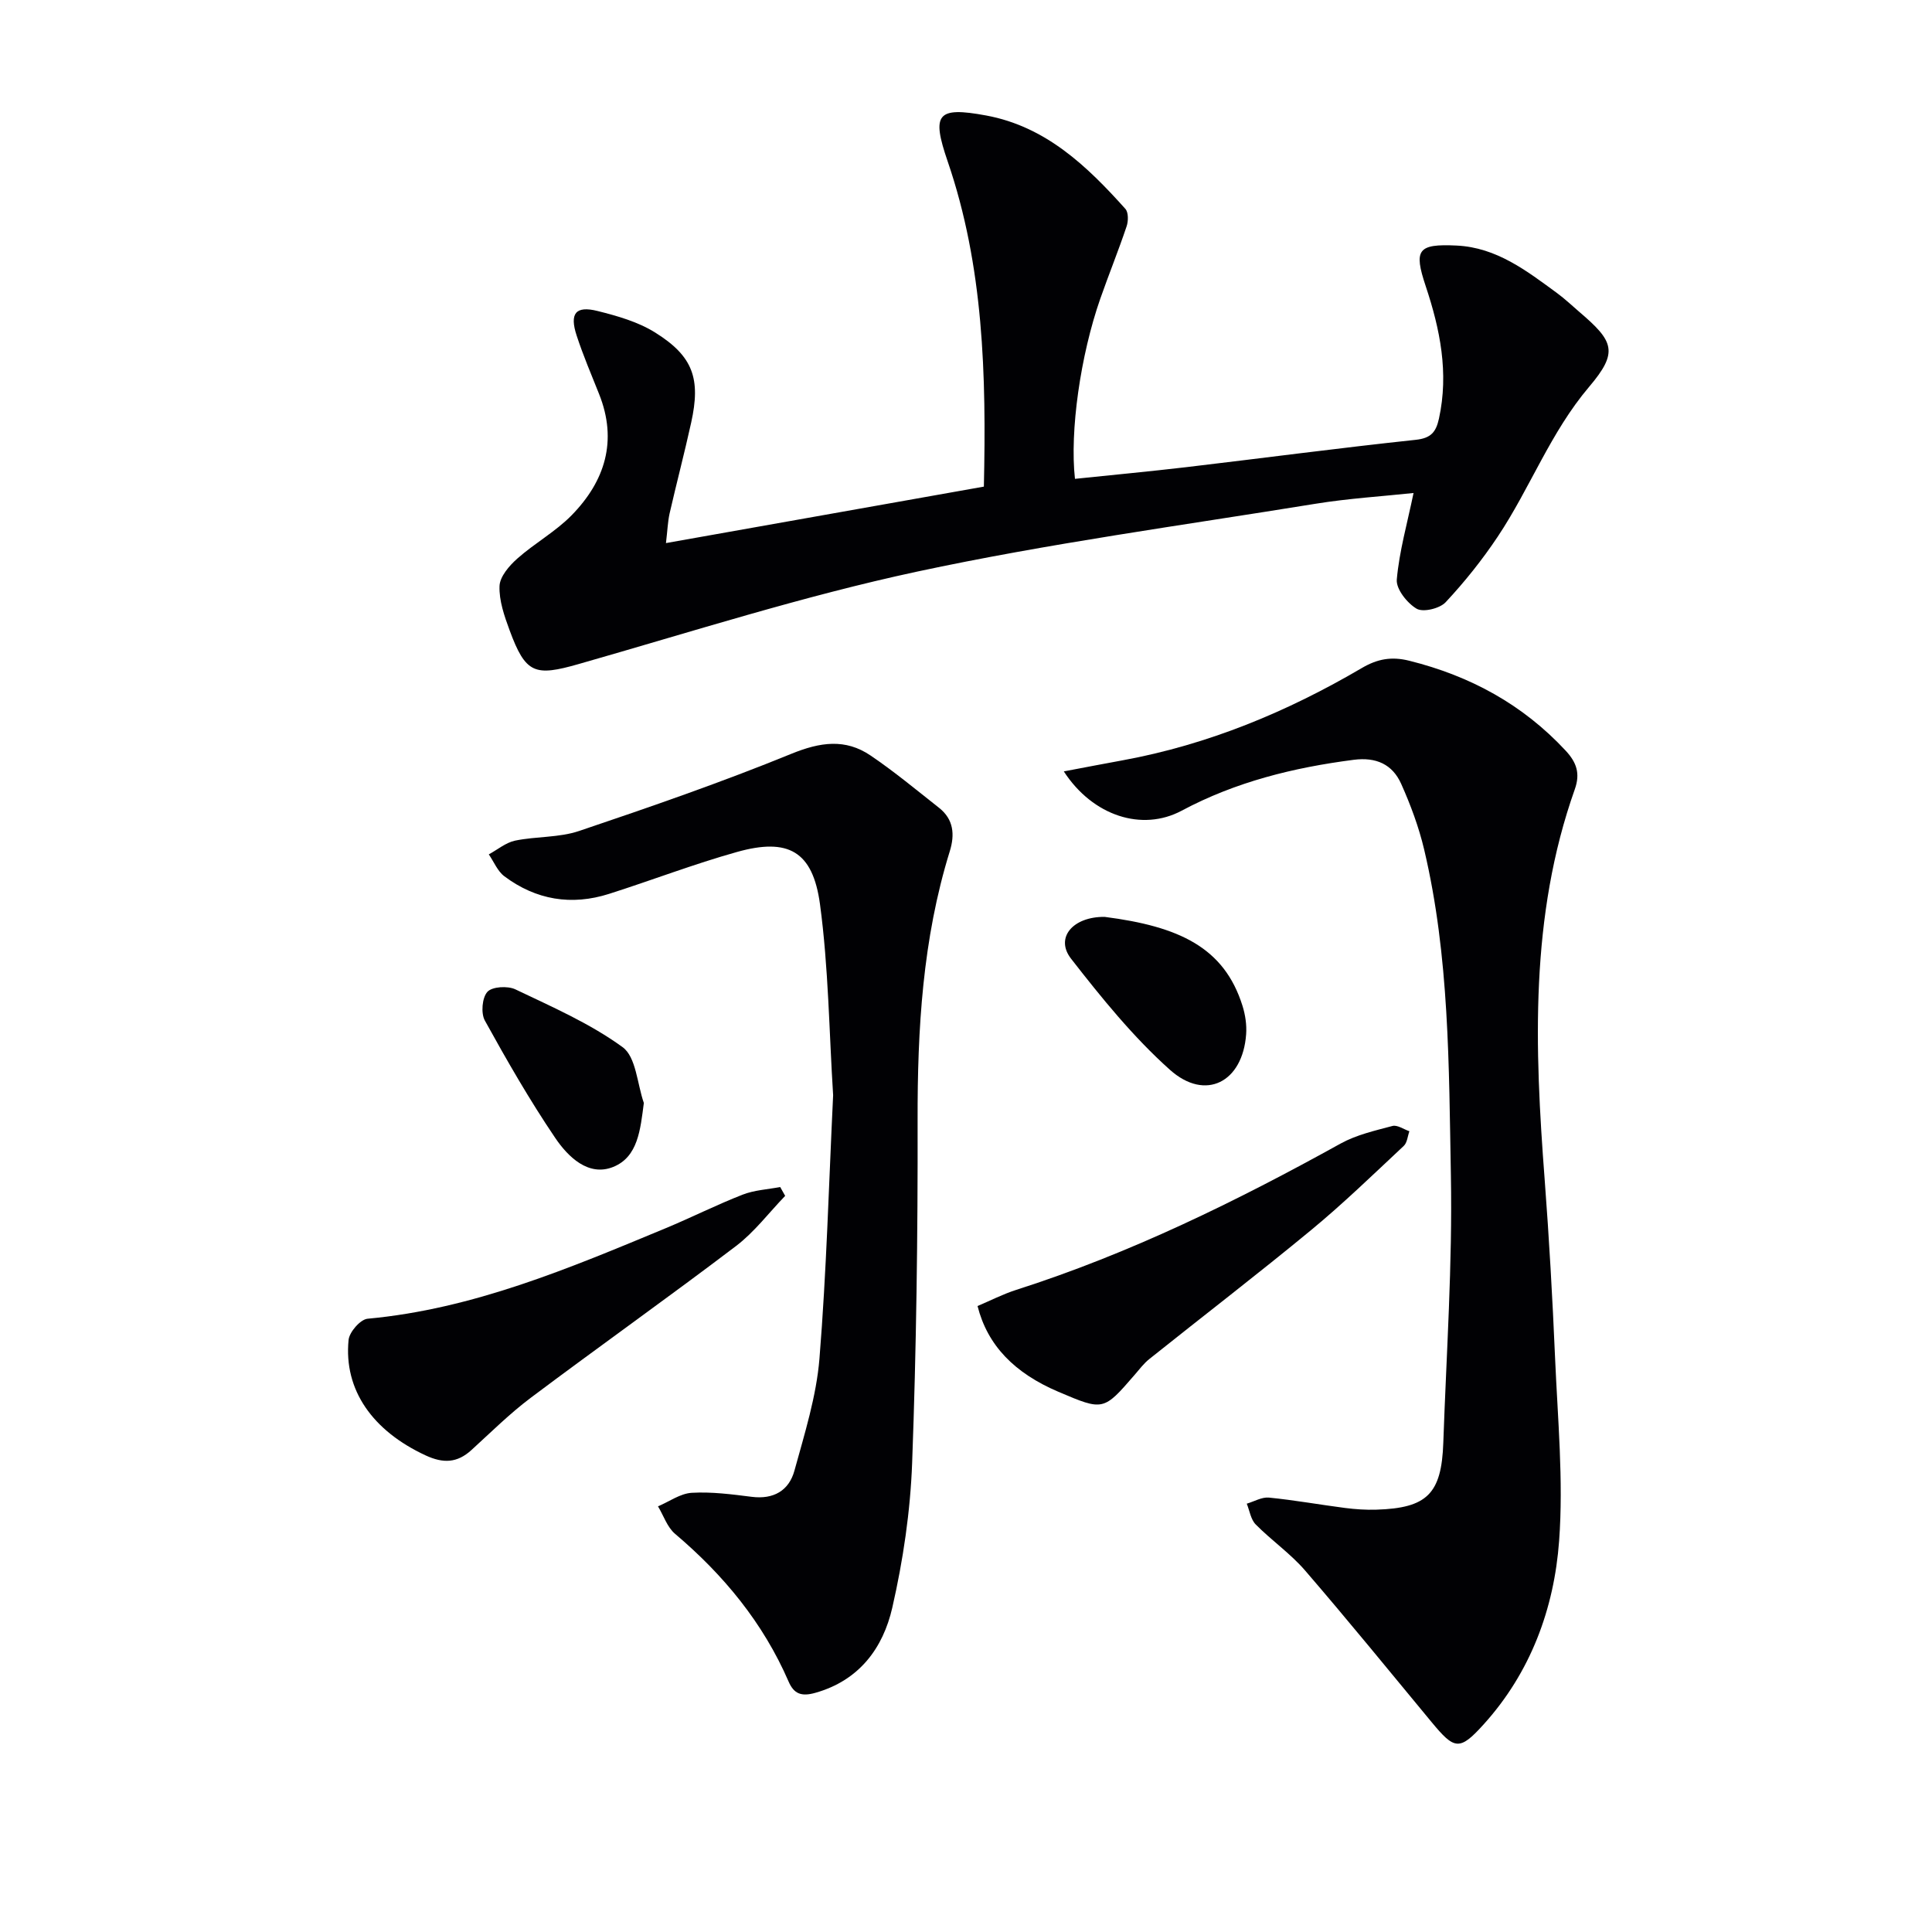 <svg enable-background="new 0 0 400 400" viewBox="0 0 400 400" xmlns="http://www.w3.org/2000/svg"><g fill="#010104"><path d="m137.88 112.44c22.31-3.96 43.94-7.8 65.82-11.69.51-23.08-.04-45.6-7.5-67.35-3.36-9.81-2.25-11.38 7.97-9.49 12.33 2.28 20.88 10.46 28.83 19.34.65.73.62 2.54.25 3.62-1.69 5.03-3.69 9.95-5.44 14.95-4.11 11.74-6.35 27.45-5.25 37.32 7.67-.8 15.37-1.52 23.05-2.42 15.84-1.87 31.64-3.97 47.5-5.66 3.19-.34 4.2-1.63 4.81-4.39 2.07-9.46.24-18.48-2.74-27.42-2.53-7.58-1.65-8.79 6.39-8.41 8.28.39 14.53 5.24 20.84 9.87 1.61 1.18 3.06 2.57 4.58 3.87 7.12 6.08 8.16 8.28 2.02 15.51-8.02 9.45-12.2 20.94-18.91 31-3.2 4.8-6.85 9.37-10.79 13.59-1.22 1.31-4.66 2.14-6.01 1.35-1.96-1.15-4.28-4.08-4.11-6.04.51-5.84 2.16-11.59 3.47-17.92-6.46.69-13.47 1.12-20.37 2.24-27.52 4.47-55.2 8.2-82.43 14.04-23.63 5.07-46.77 12.49-70.04 19.13-9.09 2.6-10.99 2.04-14.32-7.01-1.08-2.93-2.19-6.11-2.08-9.13.07-1.96 2.01-4.21 3.68-5.69 3.58-3.18 7.92-5.57 11.25-8.97 6.92-7.07 9.55-15.43 5.68-25.11-1.6-4.01-3.3-7.99-4.64-12.09-1.51-4.59-.21-6.22 4.3-5.1 4.12 1.03 8.42 2.25 11.96 4.47 7.86 4.91 9.46 9.56 7.45 18.65-1.39 6.31-3.04 12.56-4.48 18.86-.37 1.72-.43 3.51-.74 6.08z"/><path d="m220.25 159.71c4.5-.85 8.35-1.6 12.21-2.3 17.7-3.25 34.05-10.04 49.49-19.1 3.2-1.88 6.12-2.44 9.83-1.51 12.6 3.14 23.47 9.04 32.36 18.6 2.29 2.46 3.06 4.75 1.91 8-9.36 26.38-8.32 53.57-6.24 80.85.93 12.27 1.62 24.56 2.15 36.85.54 12.63 1.76 25.36.84 37.91-1.03 14.06-5.92 27.29-15.65 38.03-4.98 5.51-6.03 5.21-10.74-.48-8.7-10.51-17.31-21.09-26.22-31.42-3.02-3.5-6.94-6.21-10.21-9.52-1.02-1.03-1.26-2.84-1.85-4.3 1.53-.45 3.11-1.4 4.58-1.26 5.28.52 10.52 1.47 15.79 2.15 2.14.27 4.31.42 6.46.35 10.5-.32 13.5-3.28 13.86-13.86.64-18.46 1.91-36.93 1.57-55.37-.42-22.56-.29-45.28-5.54-67.47-1.1-4.64-2.8-9.21-4.75-13.57-1.81-4.04-5.17-5.58-9.83-4.98-12.46 1.61-24.41 4.55-35.61 10.53-8.19 4.38-18.41 1.11-24.41-8.13z"/><path d="m172.49 226.75c-.83-13.06-.95-26.41-2.72-39.54-1.49-11.01-6.59-13.79-17.18-10.82-8.93 2.5-17.62 5.85-26.47 8.67-7.8 2.49-15.14 1.27-21.69-3.63-1.42-1.06-2.17-3-3.23-4.54 1.81-.98 3.53-2.45 5.46-2.85 4.37-.9 9.09-.59 13.25-2 14.77-4.98 29.52-10.09 43.95-15.98 5.94-2.42 11.15-3.19 16.38.36 4.92 3.33 9.51 7.15 14.18 10.83 3.03 2.39 3.29 5.55 2.22 9-5.63 18.16-6.7 36.82-6.66 55.71.05 23.64-.26 47.29-1.13 70.9-.37 10.05-1.87 20.18-4.11 29.99-1.91 8.34-6.81 15.06-15.93 17.63-2.89.82-4.44.22-5.54-2.33-5.28-12.17-13.45-22.07-23.51-30.59-1.62-1.37-2.37-3.77-3.53-5.69 2.33-.98 4.61-2.66 6.99-2.8 4.11-.24 8.29.31 12.41.83 4.54.58 7.72-1.3 8.85-5.42 2.1-7.64 4.54-15.37 5.18-23.2 1.46-18.02 1.94-36.16 2.83-54.53z"/><path d="m162.56 247.59c-3.37 3.49-6.36 7.49-10.18 10.39-14.02 10.65-28.39 20.83-42.47 31.4-4.36 3.27-8.27 7.16-12.32 10.85-2.94 2.67-5.8 2.79-9.46 1.1-10.94-5.07-16.99-13.51-15.96-23.91.16-1.64 2.44-4.25 3.93-4.39 21.87-2.01 41.74-10.45 61.67-18.72 5.37-2.23 10.57-4.86 15.98-6.97 2.43-.95 5.18-1.08 7.78-1.58.34.61.68 1.22 1.03 1.83z"/><path d="m202.39 270.4c2.61-1.1 5.24-2.46 8.02-3.35 23.55-7.53 45.59-18.35 67.15-30.29 3.26-1.8 7.08-2.67 10.73-3.64 1-.27 2.33.69 3.51 1.09-.37 1.03-.45 2.37-1.17 3.04-6.3 5.89-12.51 11.92-19.15 17.4-11.01 9.09-22.35 17.79-33.51 26.71-1.16.92-2.07 2.15-3.05 3.28-6.47 7.48-6.47 7.48-15.78 3.52-9.14-3.89-14.69-9.62-16.75-17.76z"/><path d="m228.71 189.83c15.32 1.97 24.74 6.27 28.54 18.43.58 1.86.89 3.93.75 5.87-.71 9.92-8.41 13.94-15.77 7.37-7.61-6.8-14.17-14.91-20.47-23-3.4-4.36.39-8.74 6.95-8.67z"/><path d="m133.3 228.36c-.72 5.49-1.19 11.16-6.34 13.24-5.14 2.07-9.37-2.1-12.03-6.04-5.28-7.8-9.99-16.01-14.55-24.27-.84-1.52-.57-4.73.53-5.94.99-1.09 4.19-1.27 5.78-.52 7.6 3.63 15.47 7.06 22.21 11.97 2.8 2.03 3.02 7.6 4.4 11.56z"/></g></svg>